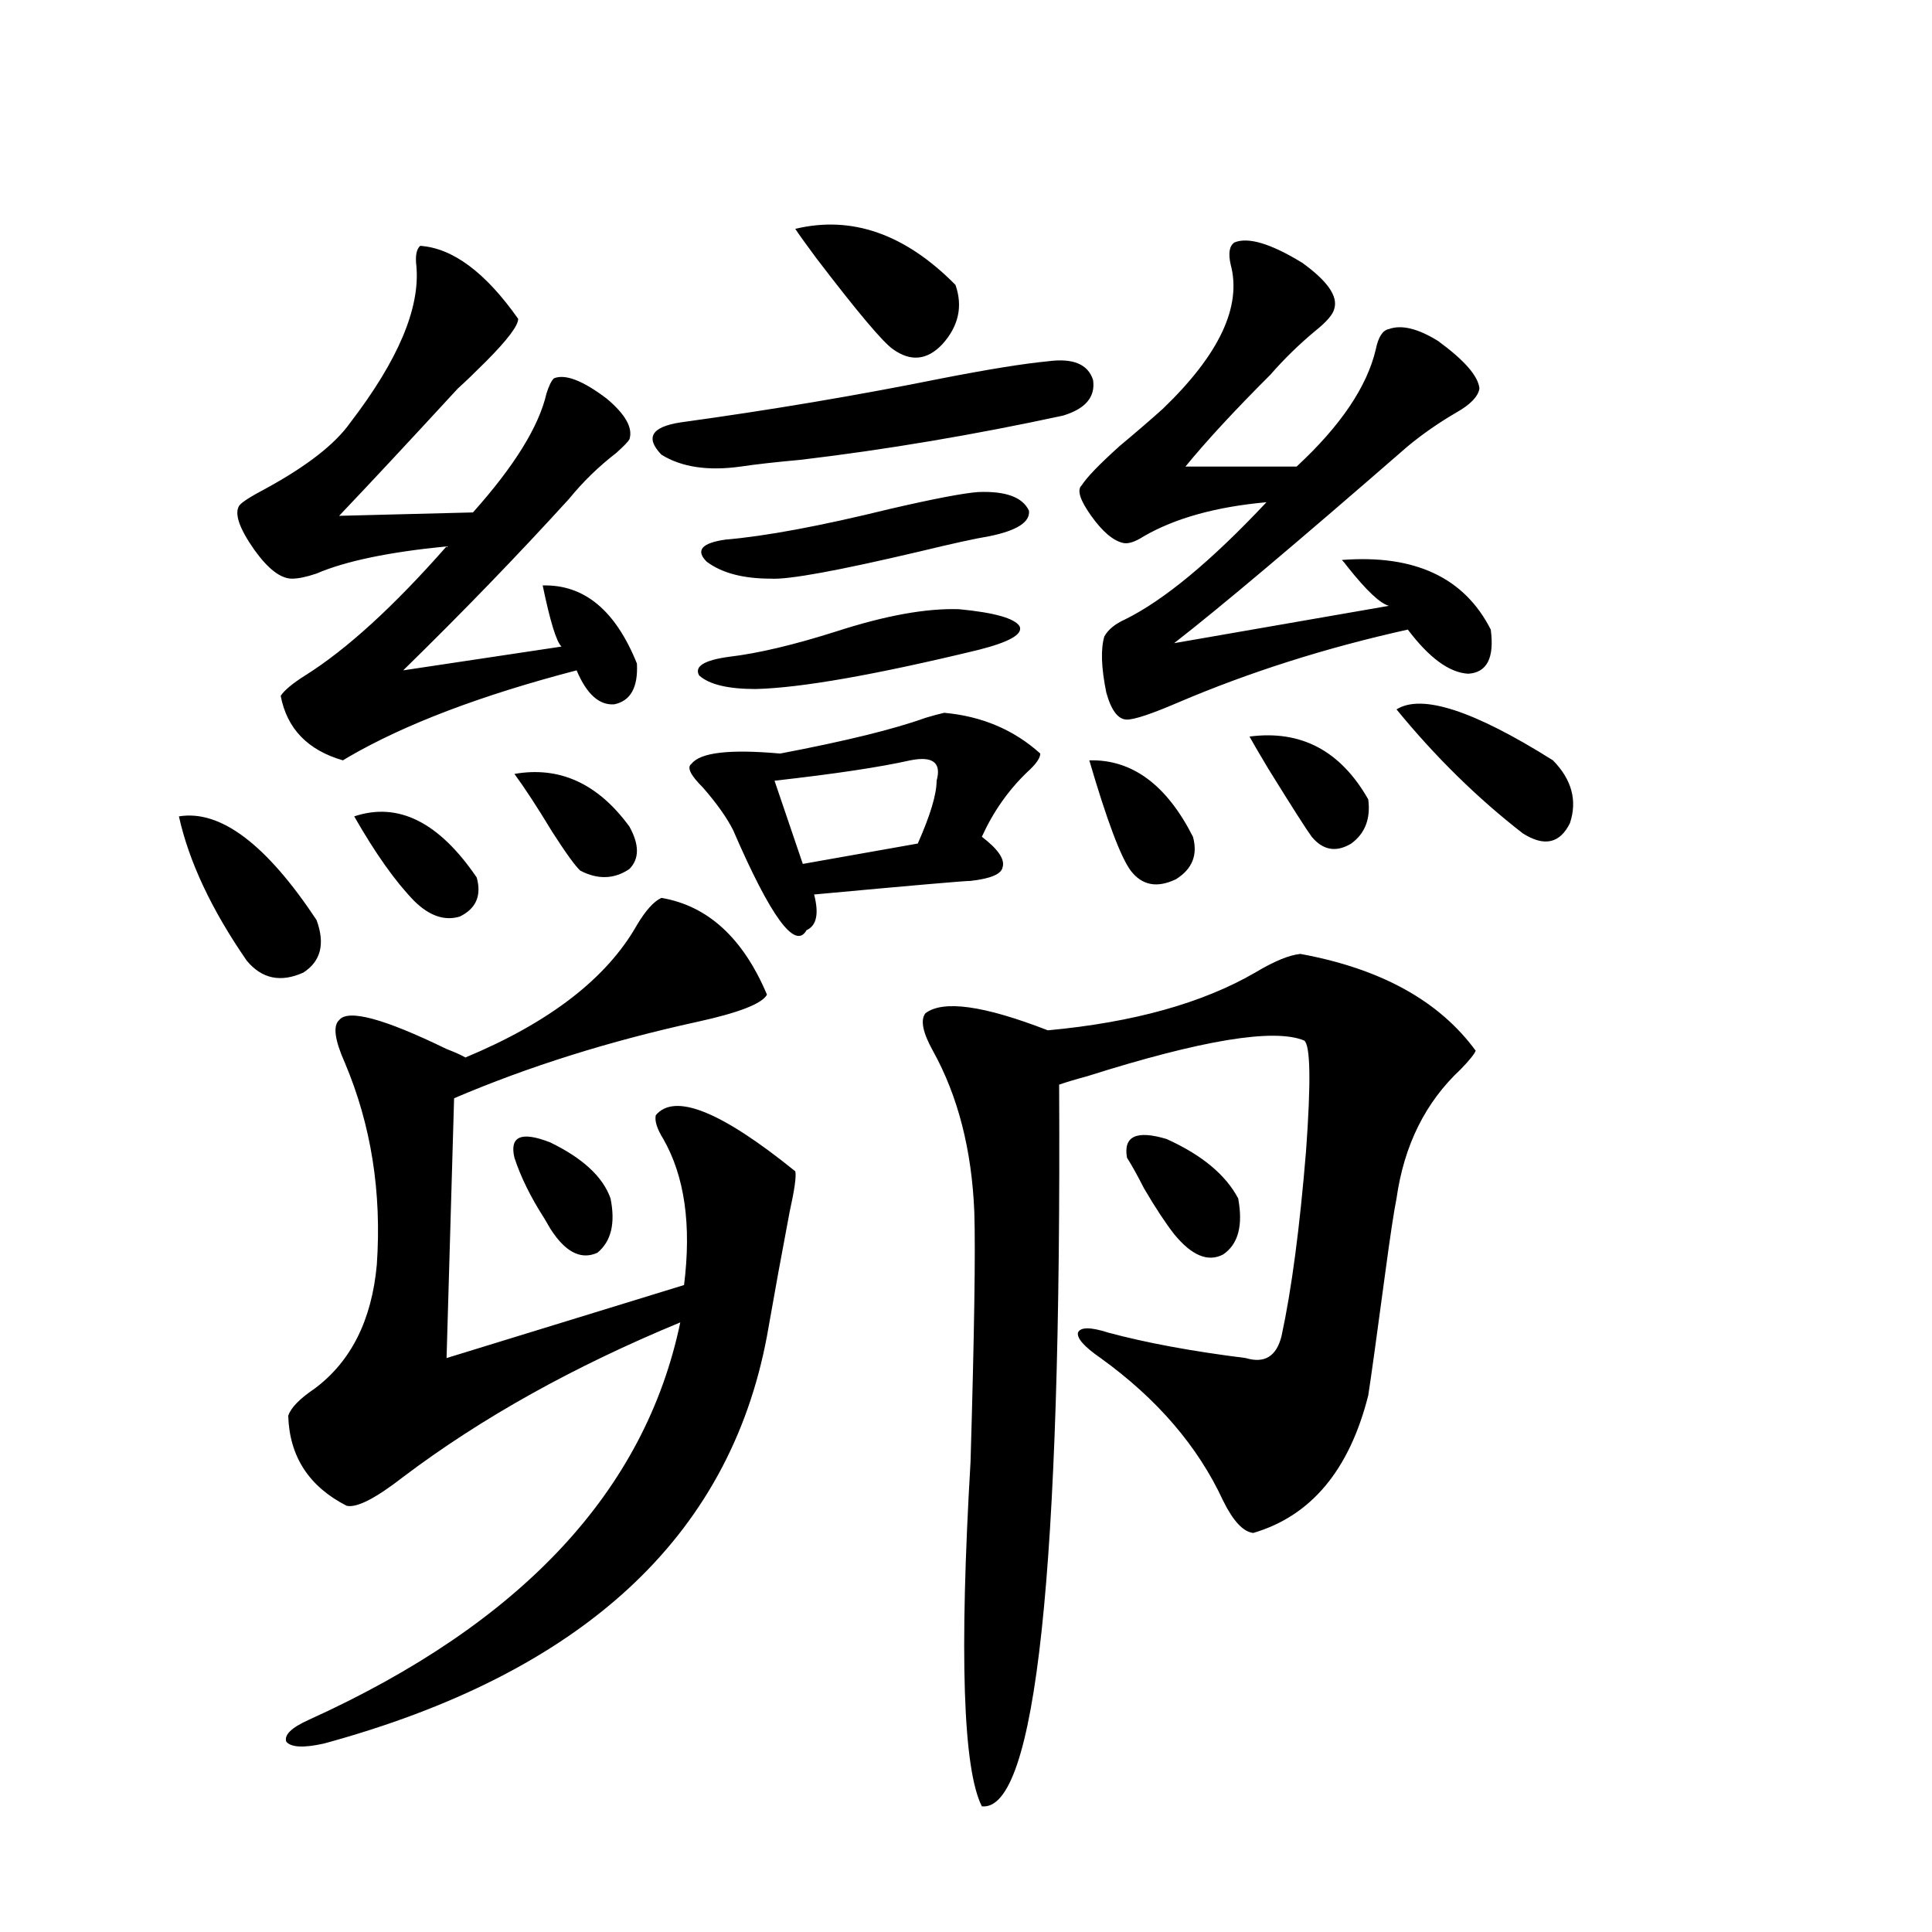 <?xml version="1.0" encoding="utf-8"?>
<!-- Generator: Adobe Illustrator 16.0.0, SVG Export Plug-In . SVG Version: 6.00 Build 0)  -->
<!DOCTYPE svg PUBLIC "-//W3C//DTD SVG 1.1//EN" "http://www.w3.org/Graphics/SVG/1.1/DTD/svg11.dtd">
<svg version="1.1" id="图层_1" xmlns="http://www.w3.org/2000/svg" xmlns:xlink="http://www.w3.org/1999/xlink" x="0px" y="0px"
	 width="1000px" height="1000px" viewBox="0 0 1000 1000" enable-background="new 0 0 1000 1000" xml:space="preserve">
<path d="M92.607,422.555c21.463-3.516,45.197,14.365,71.218,53.613c4.543,12.305,2.271,21.396-6.829,27.246
	c-11.707,5.273-21.463,3.227-29.268-6.152C109.513,470.895,97.806,445.997,92.607,422.555z M217.482,127.242
	c16.905,1.181,33.811,13.774,50.73,37.793c0,3.516-5.533,10.849-16.585,21.973c-5.854,5.864-10.731,10.547-14.634,14.063
	c-25.365,27.548-45.853,49.521-61.462,65.918l69.267-1.758c21.463-24.019,34.146-44.522,38.048-61.523
	c1.296-4.092,2.592-6.729,3.902-7.91c5.854-2.334,14.954,1.181,27.316,10.547c9.756,8.212,13.658,15.244,11.707,21.094
	c-0.655,1.181-2.927,3.516-6.829,7.031c-9.115,7.031-17.24,14.941-24.39,23.73c-26.676,29.306-55.288,58.887-85.852,88.77
	l81.949-12.305c-2.606-2.334-5.854-12.881-9.756-31.641c21.463-0.577,37.713,12.895,48.779,40.43
	c0.641,12.305-3.262,19.336-11.707,21.094c-7.805,0.591-14.313-5.273-19.512-17.578c-49.435,12.895-88.778,27.837-118.046,44.824
	l-2.927,1.758c-18.216-5.273-28.947-16.397-32.194-33.398c1.951-2.925,6.174-6.441,12.683-10.547
	c21.463-13.472,45.853-35.733,73.169-66.797c-29.923,2.939-52.361,7.622-67.315,14.063c-5.213,1.758-9.436,2.637-12.683,2.637
	c-5.854,0-12.362-4.971-19.512-14.941c-7.805-11.124-10.411-18.745-7.805-22.852c1.296-1.758,5.854-4.683,13.658-8.789
	c21.463-11.714,36.097-23.14,43.901-34.277c24.71-32.217,36.097-59.175,34.146-80.859C214.876,132.516,215.531,129,217.482,127.242z
	 M342.357,464.742c24.055,4.106,42.271,20.805,54.633,50.098c-2.606,4.697-14.634,9.38-36.097,14.063
	c-45.532,9.97-87.482,23.154-125.851,39.551l-3.902,134.473l122.924-37.793c3.902-31.05,0.32-56.25-10.731-75.586
	c-3.262-5.273-4.558-9.366-3.902-12.305c9.756-11.714,33.811-2.046,72.193,29.004c0.641,2.348-0.335,9.38-2.927,21.094
	c-3.902,20.517-7.805,41.899-11.707,64.16c-19.512,104.302-95.942,174.6-229.263,210.938c-10.411,2.334-16.92,2.046-19.512-0.879
	c-1.311-3.516,2.592-7.333,11.707-11.426c109.906-49.809,173.975-118.35,192.19-205.664
	c-55.288,22.852-103.092,49.521-143.411,79.98c-14.313,11.137-24.069,16.123-29.268,14.941
	c-19.512-9.956-29.603-25.488-30.243-46.582c1.296-4.092,5.854-8.789,13.658-14.063c18.856-14.063,29.588-35.445,32.194-64.16
	c2.592-37.491-2.927-72.359-16.585-104.59c-5.213-11.714-6.188-19.034-2.927-21.973c4.543-5.85,23.079-0.879,55.608,14.941
	c4.543,1.758,7.805,3.227,9.756,4.395c43.566-18.155,73.169-41.006,88.778-68.555C334.218,471.197,338.455,466.5,342.357,464.742z
	 M183.337,422.555c22.759-7.608,43.901,2.939,63.413,31.641c2.592,9.38-0.335,16.123-8.78,20.215
	c-7.805,2.348-15.609-0.288-23.414-7.91C204.8,456.544,194.389,441.891,183.337,422.555z M266.262,599.215
	c-2.606-11.124,3.567-13.76,18.536-7.91c16.905,8.212,27.316,17.88,31.219,29.004c2.592,12.895,0.32,22.275-6.829,28.125
	c-7.805,3.516-15.289,0.302-22.438-9.668c-1.311-1.758-2.927-4.395-4.878-7.91C274.707,619.732,269.509,609.185,266.262,599.215z
	 M266.262,400.582c23.414-4.092,43.246,4.985,59.511,27.246c5.198,9.38,5.198,16.699,0,21.973
	c-7.805,5.273-16.265,5.576-25.365,0.879c-2.606-2.334-7.484-9.077-14.634-20.215C277.969,417.584,271.46,407.614,266.262,400.582z
	 M542.353,187.008c13.003-1.758,20.808,1.469,23.414,9.668c1.296,8.789-3.902,14.941-15.609,18.457
	c-46.188,9.97-91.385,17.578-135.606,22.852c-13.018,1.181-23.414,2.348-31.219,3.516c-16.92,2.348-30.578,0.302-40.975-6.152
	c-8.46-8.789-5.213-14.351,9.756-16.699c46.828-6.441,92.025-14.063,135.606-22.852C511.774,191.114,529.99,188.189,542.353,187.008
	z M488.695,368.942c19.512,1.758,36.097,8.789,49.755,21.094c0,2.348-2.286,5.576-6.829,9.668
	c-9.756,9.38-17.561,20.517-23.414,33.398c8.445,6.455,12.027,11.728,10.731,15.82c-0.655,3.516-6.188,5.864-16.585,7.031
	c-3.262,0-30.243,2.348-80.974,7.031c2.592,9.97,1.296,16.123-3.902,18.457c-5.854,10.547-18.536-6.729-38.048-51.855
	c-3.262-6.441-8.46-13.76-15.609-21.973c-6.509-6.441-8.46-10.547-5.854-12.305c4.543-5.85,19.832-7.608,45.853-5.273
	c33.811-6.441,58.855-12.593,75.12-18.457C482.842,370.411,486.089,369.532,488.695,368.942z M496.5,315.328
	c18.201,1.758,28.612,4.697,31.219,8.789c1.951,4.106-5.213,8.212-21.463,12.305c-53.337,12.895-91.705,19.638-115.119,20.215
	c-14.313,0-24.069-2.334-29.268-7.031c-2.606-4.683,2.592-7.91,15.609-9.668c14.954-1.758,33.49-6.152,55.608-13.184
	C458.452,318.556,479.58,314.752,496.5,315.328z M506.256,254.684c14.299-0.577,23.079,2.637,26.341,9.668
	c0.641,5.864-6.188,10.259-20.487,13.184c-7.164,1.181-19.191,3.818-36.097,7.91c-42.285,9.97-67.971,14.653-77.071,14.063
	c-14.313,0-25.365-2.925-33.17-8.789c-5.854-5.85-2.606-9.668,9.756-11.426c20.808-1.758,49.1-7.031,84.876-15.82
	C483.162,258.199,498.451,255.274,506.256,254.684z M484.793,404.098c2.592-9.366-1.951-12.881-13.658-10.547
	c-15.609,3.516-39.023,7.031-70.242,10.547l14.634,43.066l59.511-10.547C481.531,421.978,484.793,411.129,484.793,404.098z
	 M411.624,118.453c29.268-7.031,56.904,2.637,82.925,29.004c3.902,11.137,1.616,21.396-6.829,30.762
	c-7.805,8.212-16.265,9.091-25.365,2.637c-5.213-3.516-18.536-19.336-39.999-47.461
	C417.143,126.364,413.575,121.392,411.624,118.453z M673.081,493.746c41.615,7.622,71.858,24.321,90.729,50.098
	c-0.655,1.758-3.262,4.985-7.805,9.668c-18.216,17.001-29.268,39.262-33.17,66.797c-1.311,6.455-3.262,19.336-5.854,38.672
	c-4.558,33.989-7.484,55.083-8.78,63.281c-9.756,38.672-29.603,62.402-59.511,71.191c-5.213-0.577-10.411-6.152-15.609-16.699
	c-13.018-28.125-34.146-52.734-63.413-73.828c-8.46-5.85-12.362-10.245-11.707-13.184c1.296-2.925,6.494-2.925,15.609,0
	c19.512,5.273,43.246,9.668,71.218,13.184c9.756,2.939,15.93-0.879,18.536-11.426c5.198-24.019,9.421-55.948,12.683-95.801
	c2.592-35.733,2.271-54.781-0.976-57.129c-15.609-6.441-53.017-0.288-112.192,18.457c-6.509,1.758-11.387,3.227-14.634,4.395
	c1.296,251.958-12.042,376.46-39.999,373.535c-9.756-19.336-11.707-78.813-5.854-178.418c1.951-66.206,2.592-109.273,1.951-129.199
	c-1.311-32.217-8.46-60.054-21.463-83.496c-5.213-9.366-6.509-15.82-3.902-19.336c9.101-7.031,30.243-4.092,63.413,8.789
	c44.222-4.092,79.998-14.063,107.314-29.883C659.423,497.564,667.228,494.337,673.081,493.746z M638.936,125.485
	c7.149-2.925,18.856,0.591,35.121,10.547c13.003,9.38,18.536,17.29,16.585,23.73c-0.655,2.939-3.902,6.743-9.756,11.426
	c-8.46,7.031-16.265,14.653-23.414,22.852c-18.216,18.169-32.85,33.989-43.901,47.461h57.56
	c22.759-21.094,36.417-41.309,40.975-60.645c1.296-6.441,3.567-9.956,6.829-10.547c6.494-2.334,14.954-0.288,25.365,6.152
	c13.658,9.97,20.808,18.169,21.463,24.609c-0.655,4.106-4.558,8.212-11.707,12.305c-9.115,5.273-17.561,11.137-25.365,17.578
	c-57.239,49.809-97.559,83.798-120.973,101.953l111.217-19.336c-4.558-1.167-11.707-7.91-21.463-20.215
	c-1.311-1.758-2.286-2.925-2.927-3.516c37.713-2.925,63.413,9.091,77.071,36.035c1.951,14.653-1.951,22.275-11.707,22.852
	c-9.756-0.577-20.167-8.198-31.219-22.852c-42.285,9.38-81.949,21.973-119.021,37.793c-13.658,5.864-22.438,8.789-26.341,8.789
	c-4.558,0-8.14-4.683-10.731-14.063c-2.606-12.881-2.927-22.549-0.976-29.004c1.951-3.516,5.519-6.441,10.731-8.789
	c20.152-9.956,44.542-30.171,73.169-60.645c-26.021,2.348-47.163,8.212-63.413,17.578c-4.558,2.939-8.14,4.106-10.731,3.516
	c-5.213-1.167-10.731-5.85-16.585-14.063c-5.854-8.198-7.484-13.472-4.878-15.82c2.592-4.092,9.101-10.835,19.512-20.215
	c9.101-7.608,16.585-14.063,22.438-19.336c29.268-28.125,40.975-53.023,35.121-74.707
	C635.674,131.06,636.329,127.242,638.936,125.485z M563.815,393.551c22.104-0.577,39.999,12.607,53.657,39.551
	c2.592,9.38-0.335,16.699-8.78,21.973c-9.756,4.697-17.561,3.227-23.414-4.395C580.065,443.649,572.916,424.615,563.815,393.551z
	 M583.327,599.215c-1.951-11.124,4.878-14.351,20.487-9.668c18.201,8.212,30.563,18.457,37.072,30.762
	c2.592,14.063,0,23.73-7.805,29.004c-7.805,4.106-16.265,0.591-25.365-10.547c-4.558-5.85-9.756-13.76-15.609-23.73
	C588.846,608.595,585.919,603.321,583.327,599.215z M646.74,381.246c26.661-3.516,47.148,7.333,61.462,32.52
	c1.296,9.97-1.631,17.578-8.78,22.852c-7.805,4.697-14.634,3.516-20.487-3.516c-2.606-3.516-10.091-15.23-22.438-35.156
	C651.938,390.338,648.691,384.762,646.74,381.246z M722.836,367.184c13.003-8.198,39.999,0.591,80.974,26.367
	c9.756,9.97,12.683,20.805,8.78,32.52c-5.213,10.547-13.338,12.305-24.39,5.273C764.786,413.189,742.988,391.793,722.836,367.184z"
	/>
</svg>

